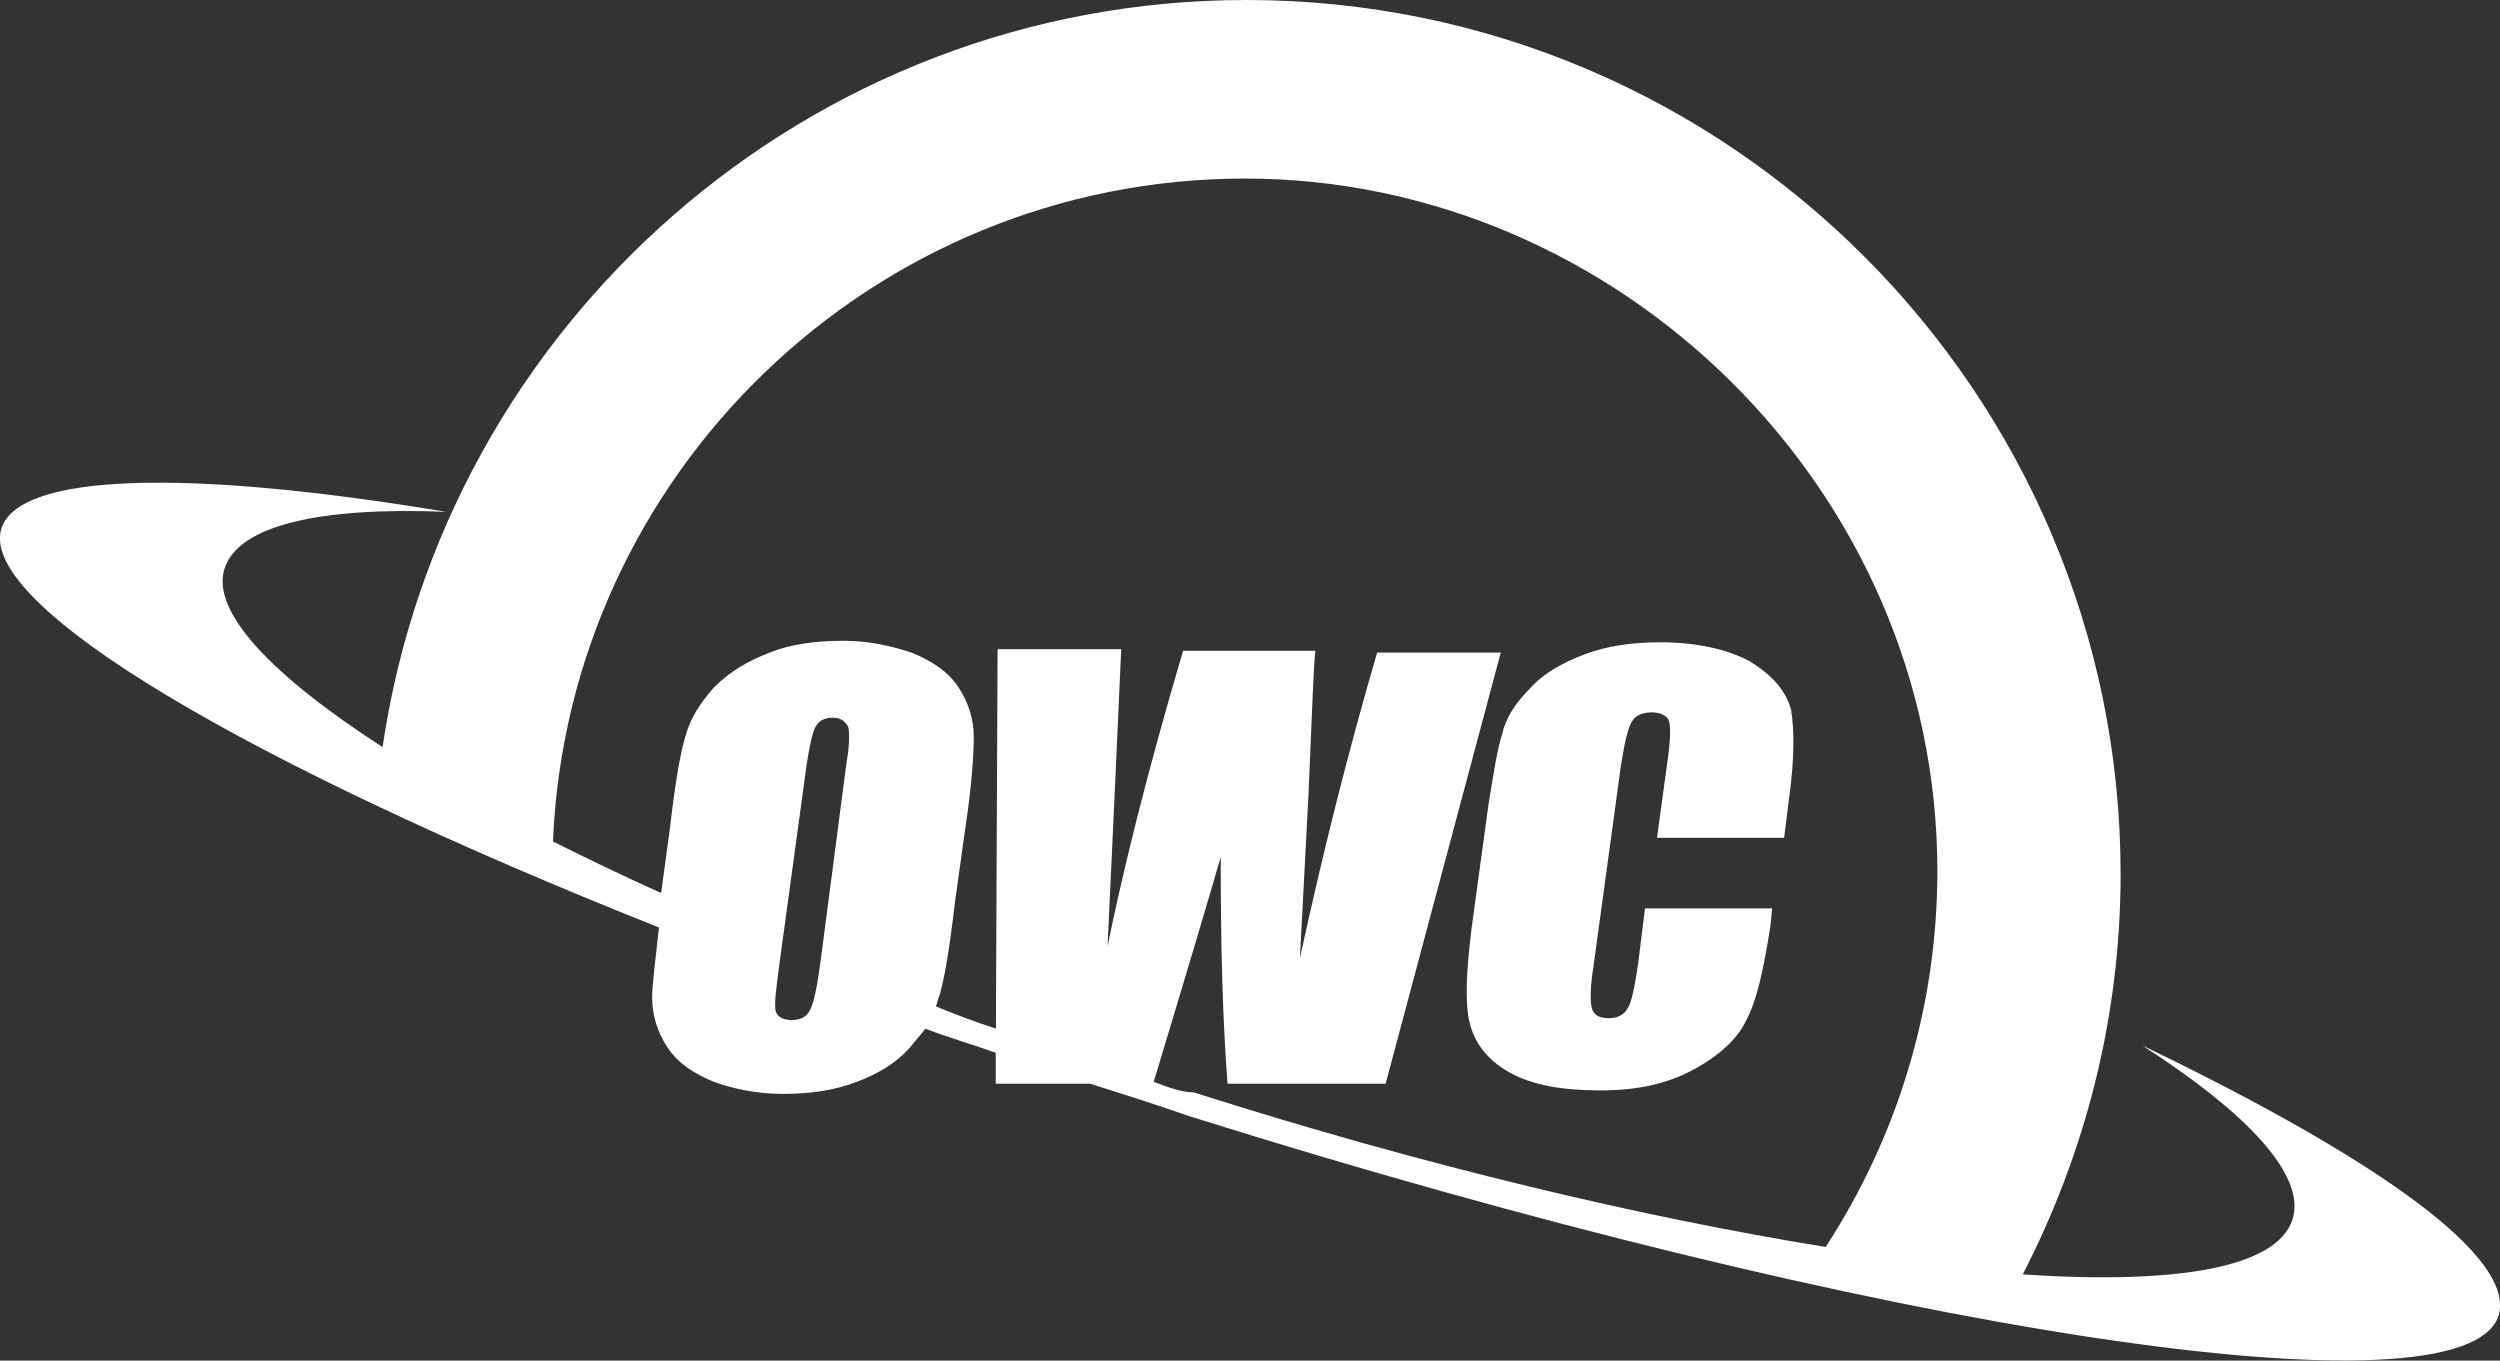 <?xml version="1.0" encoding="UTF-8"?><svg id="Layer_2" xmlns="http://www.w3.org/2000/svg" viewBox="0 0 164.8 89.69"><rect x="0" y="0" width="164.8" height="89.69" fill="#333333" stroke="none"/><defs><style>.cls-1{fill:#fff;}</style></defs><g id="Layer_1-2"><path class="cls-1" d="m118.06,46.76c-.34-1.25-1.25-2.26-2.72-3.17-1.47-.79-3.51-1.25-5.89-1.25-1.81,0-3.51.23-4.98.79s-2.72,1.25-3.62,2.26c-.91.91-1.59,1.92-1.81,2.94-.34,1.02-.57,2.6-.91,4.64l-1.13,8.27c-.34,2.83-.45,4.87-.11,6.23.34,1.36,1.25,2.49,2.72,3.28,1.47.79,3.4,1.13,5.89,1.13s4.42-.45,6.11-1.36c1.7-.91,2.94-2.04,3.51-3.28.68-1.25,1.13-3.28,1.59-6.23l.11-1.13h-8.38l-.45,3.62c-.23,1.59-.45,2.6-.68,2.94-.23.45-.68.68-1.25.68-.68,0-1.02-.23-1.13-.68s-.11-1.36.11-2.72l1.81-13.25c.23-1.47.45-2.38.68-2.83s.68-.68,1.36-.68c.57,0,1.02.23,1.13.57s.11,1.25-.11,2.72l-.68,4.98h8.38l.34-2.72c.34-2.49.34-4.42.11-5.77"/><path class="cls-1" d="m141.27,68.95c7.02,4.53,10.76,8.6,9.85,11.44-1.02,3.17-7.59,4.3-17.78,3.62,4.08-7.93,6.45-16.87,6.45-26.38C139.8,25.93,113.98,0,82.17,0,53.3,0,29.3,21.4,25.22,49.25c-7.36-4.76-11.32-8.94-10.42-11.77.91-2.83,6.23-4.08,14.61-3.74C12.43,30.91,1.22,31.14.08,34.87c-1.47,5.09,16.3,15.51,43.36,26.27-.23,2.15-.45,3.74-.45,4.64,0,1.13.34,2.26,1.02,3.28.68,1.02,1.7,1.7,3.06,2.26,1.25.45,2.83.79,4.53.79,1.81,0,3.4-.23,4.87-.79s2.6-1.25,3.51-2.26c.34-.45.68-.79,1.02-1.25,1.47.57,3.06,1.02,4.64,1.59v2.04h6.23c2.15.68,4.3,1.36,6.57,2.15,45.4,14.27,84.01,20.15,86.27,13.13,1.13-3.85-7.93-10.3-23.44-17.78m-87.86-2.38c-.23.45-.57.68-1.25.68-.57,0-.91-.23-1.02-.57s0-1.36.23-3.06l1.81-13.25c.23-1.47.45-2.38.68-2.6.23-.34.68-.45,1.02-.45.57,0,.79.23,1.02.57.11.34.11,1.25-.11,2.49l-1.7,13.02c-.23,1.7-.45,2.72-.68,3.17m22.64,4.76c2.26-7.47,3.74-12.45,4.42-14.83,0,5.55.11,10.53.45,14.95h10.42l7.59-28.42h-8.15c-1.92,6.57-3.62,13.36-5.09,20.15l.57-10.87c.23-5.43.34-8.6.45-9.4h-8.72c-2.38,8.04-3.96,14.49-4.98,19.47l.45-9.62.45-9.96h-8.15l-.11,25.02c-1.36-.45-2.6-.91-3.96-1.47.11-.23.11-.45.23-.68.34-1.13.68-3.17,1.02-6.11l.68-4.87c.45-2.94.57-4.98.57-6.11s-.34-2.26-1.02-3.28-1.7-1.7-3.06-2.26c-1.36-.45-2.83-.79-4.53-.79-1.81,0-3.51.23-4.87.79-1.47.57-2.6,1.25-3.62,2.26-.91,1.02-1.59,2.04-1.92,3.28-.34,1.13-.68,3.17-1.02,6.11l-.57,4.19c-2.49-1.13-4.87-2.26-7.13-3.4,1.02-24.23,21.06-43.7,45.63-43.7s45.63,20.49,45.63,45.63c0,9.17-2.72,17.66-7.36,24.8-11.89-1.92-26.38-5.32-41.66-10.19-.79,0-1.7-.34-2.6-.68"/></g></svg>